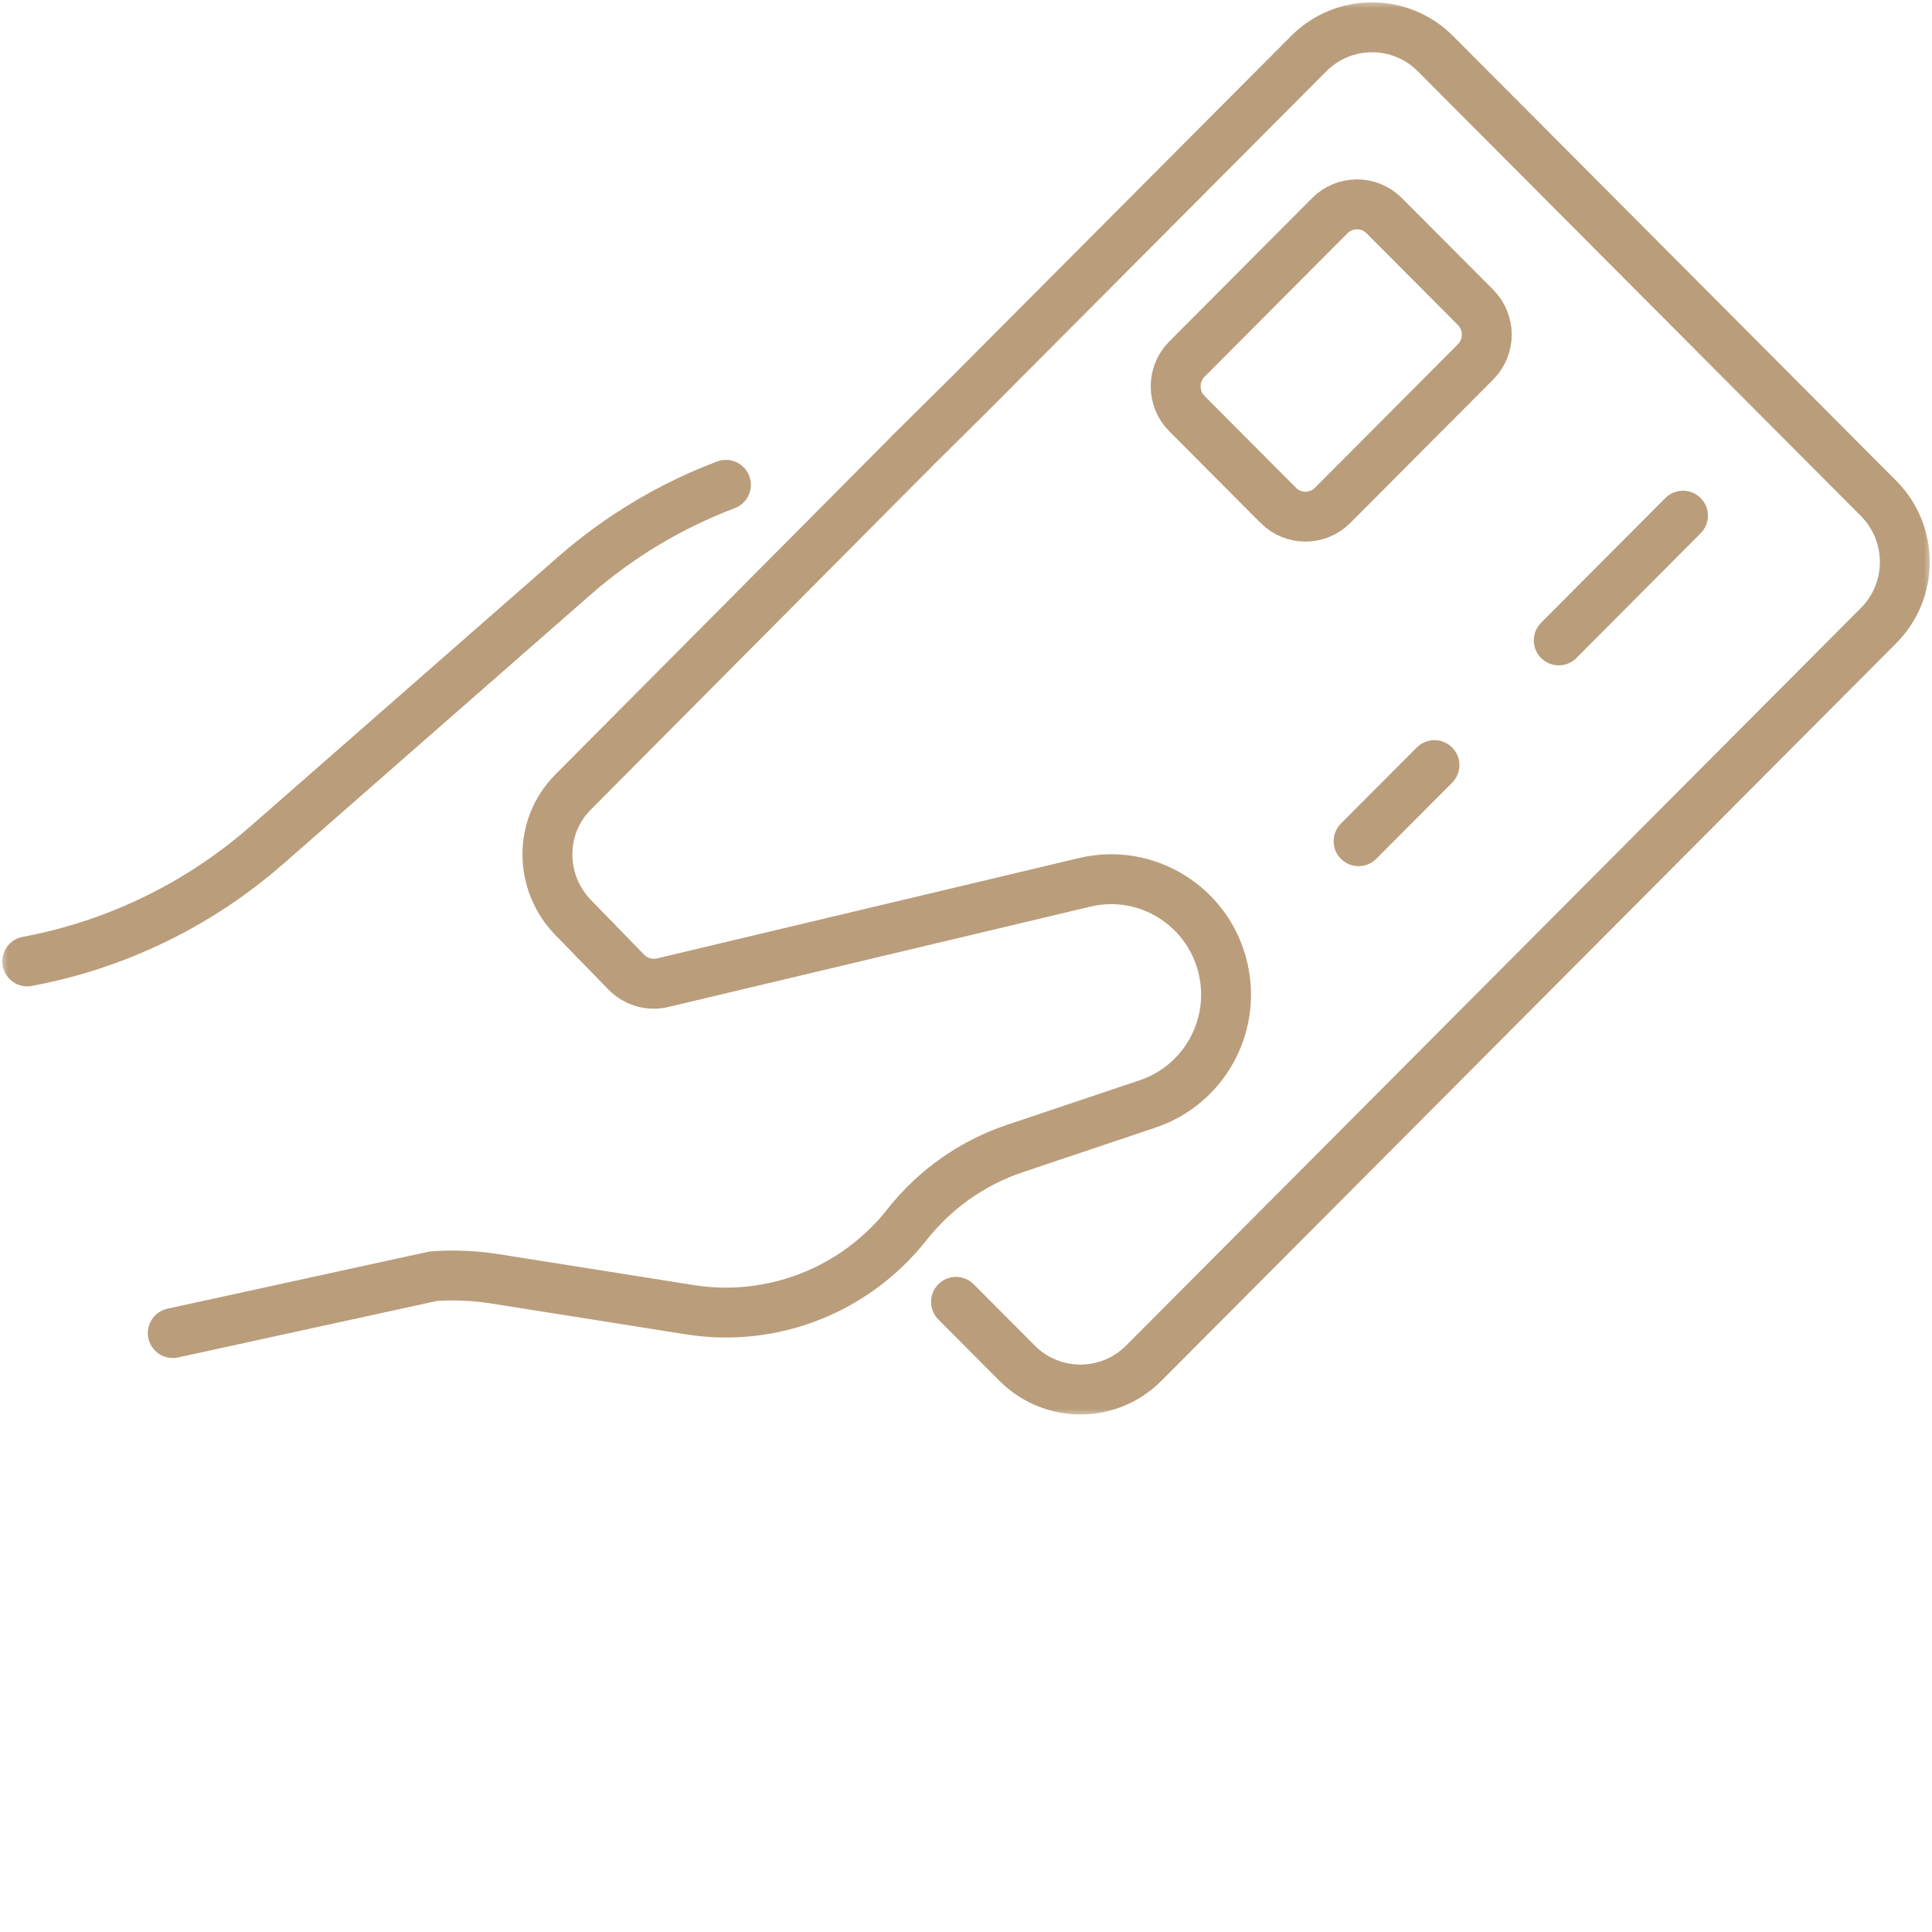 <svg width="120" height="120" viewBox="0 0 120 120" fill="none" xmlns="http://www.w3.org/2000/svg">
<g clip-path="url(#clip0_77_201)">
<mask id="mask0_77_201" style="mask-type:luminance" maskUnits="userSpaceOnUse" x="0" y="0" width="120" height="88">
<path d="M120 0H0V88H120V0Z" fill="white"/>
</mask>
<g mask="url(#mask0_77_201)">
<path d="M45.088 30.114C41.664 31.409 38.467 33.314 35.661 35.772L16.581 52.486C12.35 56.19 7.212 58.687 1.692 59.714" stroke="#BA9D7B" stroke-width="3.099" stroke-linecap="round" stroke-linejoin="round"/>
<path d="M59.378 80.86L63.174 84.67C65.347 86.851 68.867 86.851 71.041 84.67L116.683 38.854C118.856 36.673 118.851 33.139 116.683 30.957L89.156 3.331C86.987 1.154 83.462 1.149 81.288 3.331L60.165 24.534L56.533 28.131" stroke="#BA9D7B" stroke-width="3.099" stroke-linecap="round" stroke-linejoin="round"/>
<path d="M36.961 58.386L38.897 60.378C39.482 60.98 40.341 61.232 41.157 61.038L67.371 54.804C71.235 53.883 75.103 56.311 75.977 60.199C76.784 63.786 74.755 67.398 71.283 68.566L63.03 71.339C60.388 72.226 58.065 73.87 56.336 76.061C53.125 80.138 47.977 82.159 42.862 81.35L30.741 79.43C29.47 79.231 28.186 79.173 26.901 79.27L10.732 82.799" stroke="#BA9D7B" stroke-width="3.099" stroke-linecap="round" stroke-linejoin="round"/>
<path d="M56.538 28.131L35.589 49.204C33.449 51.351 33.478 54.861 35.647 57.038L36.955 58.38" stroke="#BA9D7B" stroke-width="3.099" stroke-linecap="round" stroke-linejoin="round"/>
<path d="M91.648 22.479L82.772 31.389C81.84 32.324 80.328 32.324 79.396 31.389L73.722 25.693C72.79 24.757 72.79 23.24 73.722 22.304L82.598 13.394C83.53 12.459 85.042 12.459 85.974 13.394L91.648 19.09C92.58 20.026 92.58 21.543 91.648 22.479Z" stroke="#BA9D7B" stroke-width="3.099" stroke-linecap="round" stroke-linejoin="round"/>
<path d="M89.097 47.522L84.384 52.248" stroke="#BA9D7B" stroke-width="3.099" stroke-linecap="round" stroke-linejoin="round"/>
<path d="M104.533 32.029L96.816 39.776" stroke="#BA9D7B" stroke-width="3.099" stroke-linecap="round" stroke-linejoin="round"/>
</g>
</g>
<defs>
<clipPath id="clip0_77_201">
<rect width="120" height="88" fill="white"/>
</clipPath>
</defs>
</svg>
